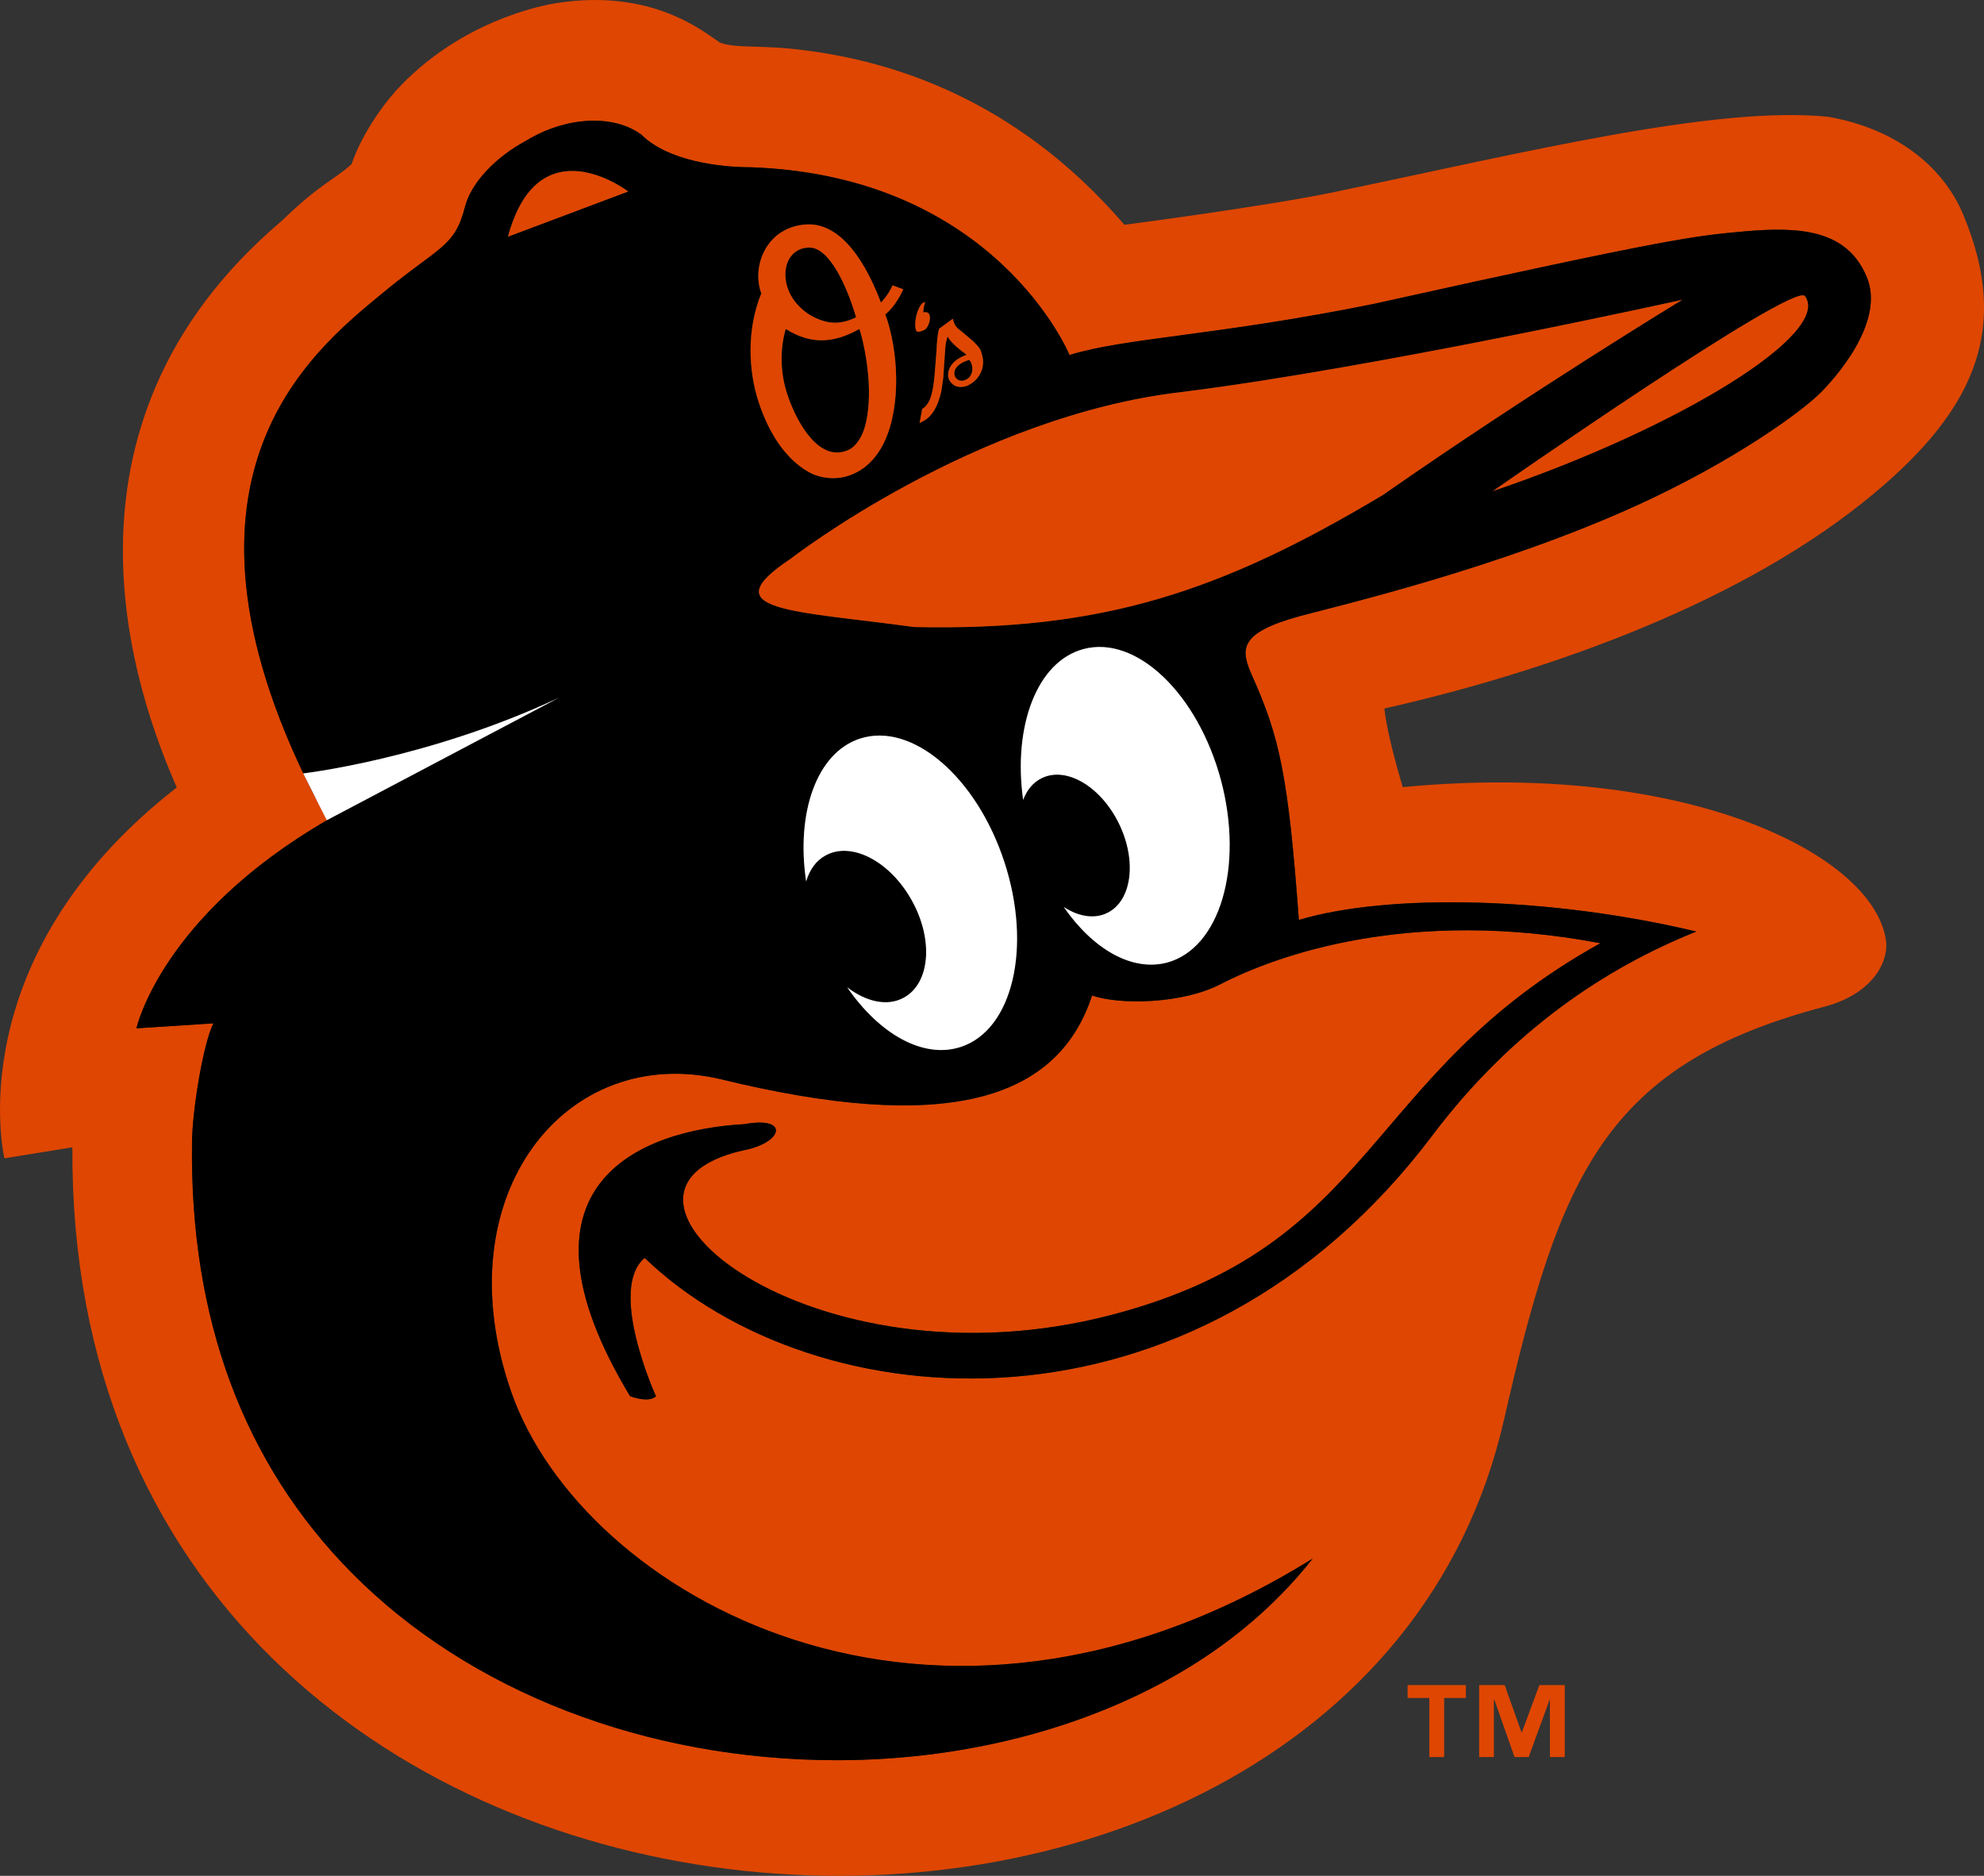<?xml version="1.0"?>
<svg xmlns="http://www.w3.org/2000/svg" viewBox="0 0 188.382 178.119">
  <rect x="0" y="0" width="188.382" height="178.119" fill="#333333" stroke="none"/>
  <title>Baltimore Orioles hat dark logo</title>
  <path d="M139.185 161.23h-2.06v5.61h-1.407v-5.61h-2.065v-1.226h5.532v1.225zm9.392 5.61h-1.41v-5.452h-.027l-1.99 5.452h-1.343l-1.92-5.452h-.044v5.452h-1.396v-6.836h2.423l1.597 4.483h.037l1.662-4.483h2.41v6.836z" fill="#DF4601"/>
  <path d="M186.39 20.334c-1.76-4.217-6-8.05-12.804-9.244-10.75-1.086-28.83 3.398-46.892 7.146-6.437 1.352-19.93 3.11-19.93 3.11-10.542-12.28-22.57-15.56-30.2-16.55-4.328-.585-6.4-.148-8.183-.734-1.587-1.054-6.437-5.164-15.46-3.78 0 0-8.345 1.075-14.85 7.826-1.29 1.3-3.61 4.324-4.687 7.475-1.63 1.492-2.94 1.81-6.634 5.39C3.56 40.628 13.05 66.25 16.786 74.77-4.137 91.074.42 109.987.42 109.987l6.452-1.044c-.473 84.02 121.29 90.09 135.928 25.898 5.308-23.29 9.594-33.798 30.545-39.283 4.233-1.16 5.905-3.96 5.756-6.058-.904-8.255-18.864-17.338-45.912-14.76-1.607-5.39-1.74-7.465-1.74-7.465 13.688-3.088 32.44-9.18 45.46-19.583 10.377-8.307 14.185-16.166 9.483-27.358M155.437 47.98c-13.05 5.952-28.24 9.508-31.968 10.51-5.92 1.618-5.698 3.172-4.547 5.74 2.594 5.79 3.41 9.487 4.41 23.117 8.557-2.556 23.98-2.183 37.735 1.108-8.562 3.428-17.502 9.34-25.052 19.35-22.623 30.007-58.543 27.25-74.803 11.638-3.54 2.992 1.076 13.14 1.076 13.14-.724.682-2.455-.01-2.455-.01-12.065-20.02.826-25.27 10.884-25.835 4.244-.777 3.706 1.78-.192 2.503-16.787 3.835 6.38 23.12 35.073 15.602 25.307-6.645 23.79-22.767 46.37-35.28-18.07-3.428-30.733 1.12-36.126 3.92-3.59 1.84-9.51 1.96-12.146 1.043-3.327 10.19-14.242 13.066-35.103 7.986-14.817-3.608-26.568 10.96-20.046 29.66 6.677 19.177 39.832 38.388 76.096 15.833-2.96 3.75-6.644 7.07-10.973 9.83-9.392 5.983-21.537 9.306-34.23 9.306-18.083-.023-34.88-6.497-46.062-17.817-10.244-10.372-15.34-24.077-15.137-40.732 0-2.938 1.028-9.434 2.03-11.436l-7.312.49s2.316-10.617 18.11-19.774h-.043l-.67-1.353c-16.193-30.84-.81-43.084 5.92-48.633 5.478-4.547 6.884-4.366 7.885-8.263.586-2.3 2.928-4.727 5.846-6.293 3.733-2.257 8.243-2.503 10.9-.543 2.518 2.503 7.41 3.1 10.382 3.1 23.272.808 30.264 17.826 30.264 17.826 5.292-1.64 13.94-1.832 28.8-4.835 28.506-6.326 30.615-6.475 35.23-6.9 5.337-.48 9.777-.16 11.65 4.28 1.87 4.345-3.13 9.808-4.424 11.086-1.723 1.714-8.074 6.4-17.37 10.64" fill="#DF4601"/>
  <path d="M79.908 42.93c.767-.16 1.193-.436 1.677-1.18.783-1.205.937-3.207.92-4.676-.015-1.81-.377-4.196-.904-5.847-2.53 1.438-4.685 1.46-6.995.01-.533 1.843-.51 3.92.01 5.75.783 2.696 2.796 6.423 5.293 5.944M77.746 30.322c1.108.437 2.21.47 3.536-.202-.884-3.025-2.556-6.624-4.44-6.614-.778.01-1.422.34-1.832.97-.543.82-.58 2.054-.107 3.172.5 1.173 1.576 2.196 2.843 2.674M90.7 35.072c-.144.298-.106.64.1.863.214.224.523.277.826.16.32-.13.5-.32.607-.608.106-.233.16-.606-.022-1.044-.03-.063-.058-.14-.106-.19 0 0-.058-.054-.096-.076-.684.214-1.12.51-1.308.895"/>
  <path d="M177.228 26.255c-1.88-4.44-6.304-4.76-11.65-4.28-4.616.424-6.725.574-35.23 6.9-14.862 3.002-23.51 3.194-28.796 4.834 0 0-6.996-17.018-30.26-17.828-2.986 0-7.88-.596-10.392-3.088-2.656-1.97-7.166-1.725-10.9.543-2.912 1.555-5.248 3.982-5.845 6.283-.996 3.897-2.4 3.716-7.896 8.263-6.716 5.548-22.103 17.794-5.922 48.644l-1.544-3.088s11.873-1.375 24.28-7.19L31.056 77.87h.016c-15.798 9.158-18.12 19.774-18.12 19.774l7.31-.468c-1 1.98-2.034 8.465-2.034 11.405-.197 16.666 4.898 30.37 15.142 40.743 11.187 11.32 27.98 17.794 46.06 17.816 12.706 0 24.84-3.324 34.232-9.298 4.33-2.77 8.013-6.09 10.973-9.85-36.26 22.555-69.42 3.354-76.096-15.823-6.515-18.7 5.23-33.268 20.053-29.66 20.856 5.07 31.77 2.206 35.098-7.985 2.637.916 8.552.798 12.152-1.054 5.388-2.788 18.05-7.336 36.115-3.907-22.58 12.513-21.058 28.635-46.364 35.28-28.688 7.518-51.86-11.767-35.073-15.6 3.893-.725 4.436-3.28.197-2.504-10.058.553-22.96 5.813-10.894 25.834 0 0 1.73.682 2.46.01 0 0-4.622-10.148-1.076-13.14 16.26 15.61 52.19 18.368 74.803-11.64 7.55-10.02 16.495-15.92 25.052-19.348-13.76-3.29-29.178-3.664-37.735-1.097-1.006-13.642-1.82-17.338-4.41-23.13-1.15-2.567-1.373-4.12 4.554-5.74 3.717-1 18.914-4.557 31.964-10.51 9.3-4.24 15.648-8.924 17.373-10.638 1.29-1.27 6.29-6.743 4.42-11.087m-129-3.78c2.92-10.81 11.428-4.293 11.428-4.293l-11.427 4.292zm40.7 10.84c.027-.725.08-1.598.262-2.11l1.196-.883.096-.053.022.127c.074.31.224.596.468.81l.373.298 1.044.884c.43.414.68.712.75.936l.128.447.043.192c.182 1.044-.324 2.045-1.277 2.566-.447.257-.96.246-1.283.13-.244-.096-.554-.362-.676-.724-.18-.554.085-1.63 1.57-2.194 0 0 .07-.032.144-.053-.063-.054-.122-.086-.122-.086-.458-.32-1.29-1-1.608-1.512l-.08-.138c-.026.075-.048.15-.048.15-.07.223-.128.5-.176.872l-.08 1.288-.027.352-.07 1.214-.196 1.32c-.356 1.598-.995 2.557-1.942 2.95l-.122.065.244-1.33h.027c.76-.49 1-1.567 1.15-3.143l.19-2.378zm-1.72-3.94c.193-.405.315-.575.48-.64.038-.02.096-.052.155-.052-.15.554-.15.618-.186.97.336-.044.517.03.586.223.13.277.027.82-.196 1.17-.096.17-.197.246-.352.32-.414.17-.638.18-.702.022-.178-.405-.072-1.385.216-2.013m-14.924-1.513c-.554-1.533-.267-3.29.617-4.568.843-1.225 2.158-1.906 3.706-1.98 2.657-.14 5.134 2.406 7.04 7.422.42-.447.846-1.033 1.096-1.64l1.023.373c-.41.915-1.065 1.873-1.704 2.384 1.253 3.43 1.53 8.732-.12 12.173-.773 1.576-1.896 2.64-3.355 3.14-1.17.395-2.673.31-3.86-.383-2.034-1.17-3.653-3.45-4.69-6.603-1.014-3.045-1.13-6.953.25-10.318m18.927 71.55c-3.546 1.172-7.72-1.234-10.77-5.665 1.815 1.395 3.854 1.853 5.41.97 2.464-1.364 2.8-5.496.73-9.212-2.062-3.727-5.74-5.644-8.2-4.27-.906.49-1.53 1.373-1.837 2.46-.97-6.528.99-12.215 5.096-13.556 4.942-1.62 11.086 3.62 13.733 11.723 2.638 8.082.785 15.94-4.16 17.55m19.587-8.01c-3.344.884-7.044-1.3-9.797-5.28 1.384.904 2.88 1.17 4.11.574 2.342-1.118 2.865-4.91 1.15-8.455-1.71-3.535-4.984-5.505-7.327-4.365-.84.405-1.437 1.13-1.795 2.076-.973-7.028 1.327-13.152 5.74-14.323 5.017-1.352 10.857 4.25 13.05 12.47 2.18 8.22-.104 15.962-5.13 17.304M86.814 59.532c-11.682-1.576-19.264-1.49-11.746-6.453 0 0 17.475-13.61 37.234-15.868 18.326-2.29 47.424-8.742 47.424-8.742S145.393 37.17 131.31 47C115.9 56.2 104.65 59.926 86.813 59.53m54.943-12.907s28.576-19.934 29.625-18.507c2.57 3.525-11.863 12.48-29.625 18.507"/>
  <path d="M48.233 22.474l11.416-4.292s-8.504-6.516-11.417 4.292M112.302 37.212c-19.76 2.258-37.234 15.846-37.234 15.846-7.518 4.994.064 4.887 11.746 6.485 17.842.384 29.082-3.323 44.49-12.544 14.09-9.83 28.422-18.53 28.422-18.53s-29.098 6.453-47.424 8.742M141.757 46.625c17.762-6.027 32.196-14.983 29.625-18.507-1.05-1.427-29.625 18.507-29.625 18.507" fill="#DF4601"/>
  <path d="M28.794 73.44l1.544 3.087.687 1.352.032-.01 22.016-11.62c-12.41 5.826-24.28 7.19-24.28 7.19M81.64 70.14c-4.1 1.34-6.07 7.027-5.097 13.554.32-1.086.93-1.97 1.836-2.46 2.46-1.373 6.138.544 8.2 4.27 2.075 3.728 1.73 7.85-.736 9.212-1.55.883-3.59.425-5.404-.97 3.05 4.44 7.22 6.827 10.782 5.666 4.935-1.607 6.788-9.466 4.148-17.548-2.646-8.105-8.79-13.345-13.73-11.725M102.883 61.63c-4.414 1.17-6.714 7.295-5.735 14.323.358-.948.953-1.683 1.79-2.076 2.34-1.13 5.616.83 7.326 4.365 1.714 3.546 1.192 7.338-1.15 8.455-1.23.596-2.726.33-4.11-.575 2.752 3.982 6.452 6.156 9.797 5.282 5.027-1.342 7.31-9.083 5.134-17.304-2.195-8.22-8.035-13.81-13.05-12.47" fill="#FFF"/>
  <path d="M76.72 44.784c1.192.692 2.693.778 3.865.383 1.46-.49 2.582-1.565 3.36-3.15 1.645-3.43 1.37-8.733.117-12.163.644-.52 1.305-1.47 1.704-2.385l-1.023-.374c-.25.607-.682 1.193-1.096 1.64-1.906-5.037-4.382-7.56-7.04-7.423-1.544.075-2.864.768-3.705 1.98-.89 1.28-1.17 3.036-.617 4.57-1.38 3.364-1.252 7.272-.25 10.33 1.042 3.14 2.656 5.42 4.684 6.59m-1.715-20.307c.415-.628 1.06-.97 1.842-.97 1.89-.01 3.552 3.59 4.44 6.624-1.336.66-2.444.64-3.54.192-1.257-.48-2.35-1.502-2.844-2.673-.474-1.118-.436-2.343.102-3.174m-.4 6.762c2.31 1.448 4.46 1.427 7 0 .523 1.64.885 4.025.907 5.836.01 1.47-.144 3.47-.927 4.675-.484.744-.91 1.02-1.677 1.18-2.497.48-4.51-3.237-5.293-5.942-.52-1.82-.548-3.908-.01-5.75" fill-rule="evenodd" clip-rule="evenodd" fill="#DF4601"/>
  <path d="M87.692 31.366c.155-.085.256-.15.352-.32.224-.36.325-.893.196-1.17-.07-.192-.25-.266-.586-.224.037-.35.037-.415.186-.97-.06 0-.117.034-.154.054-.166.053-.288.234-.48.64-.288.627-.394 1.596-.218 2.012.066.16.29.148.704-.022M87.586 38.82l-.027.022-.245 1.32.122-.063c.953-.395 1.587-1.353 1.943-2.95l.192-1.332.074-1.203.027-.352.09-1.288c.038-.373.097-.65.166-.873 0 0 .02-.074.047-.138.037.053.08.128.08.128.32.51 1.156 1.193 1.608 1.502 0 0 .06.043.122.096-.074.022-.143.053-.143.053-1.486.564-1.752 1.63-1.57 2.194.12.362.44.617.675.724.324.118.835.14 1.282-.128.953-.52 1.46-1.522 1.278-2.566l-.043-.192-.128-.447c-.07-.224-.32-.52-.752-.937l-1.044-.884-.373-.298c-.243-.214-.393-.5-.457-.81l-.032-.128-.095.064-1.208.873c-.166.51-.224 1.384-.25 2.108l-.192 2.375c-.148 1.575-.388 2.65-1.15 3.13m4.52-4.568c.05.052.082.128.102.19.186.438.133.81.037 1.045-.117.288-.298.48-.617.607-.303.118-.613.064-.825-.16-.207-.233-.245-.564-.1-.862.185-.384.617-.682 1.314-.895.032.022.09.075.09.075" fill="#DF4601"/>
</svg>
